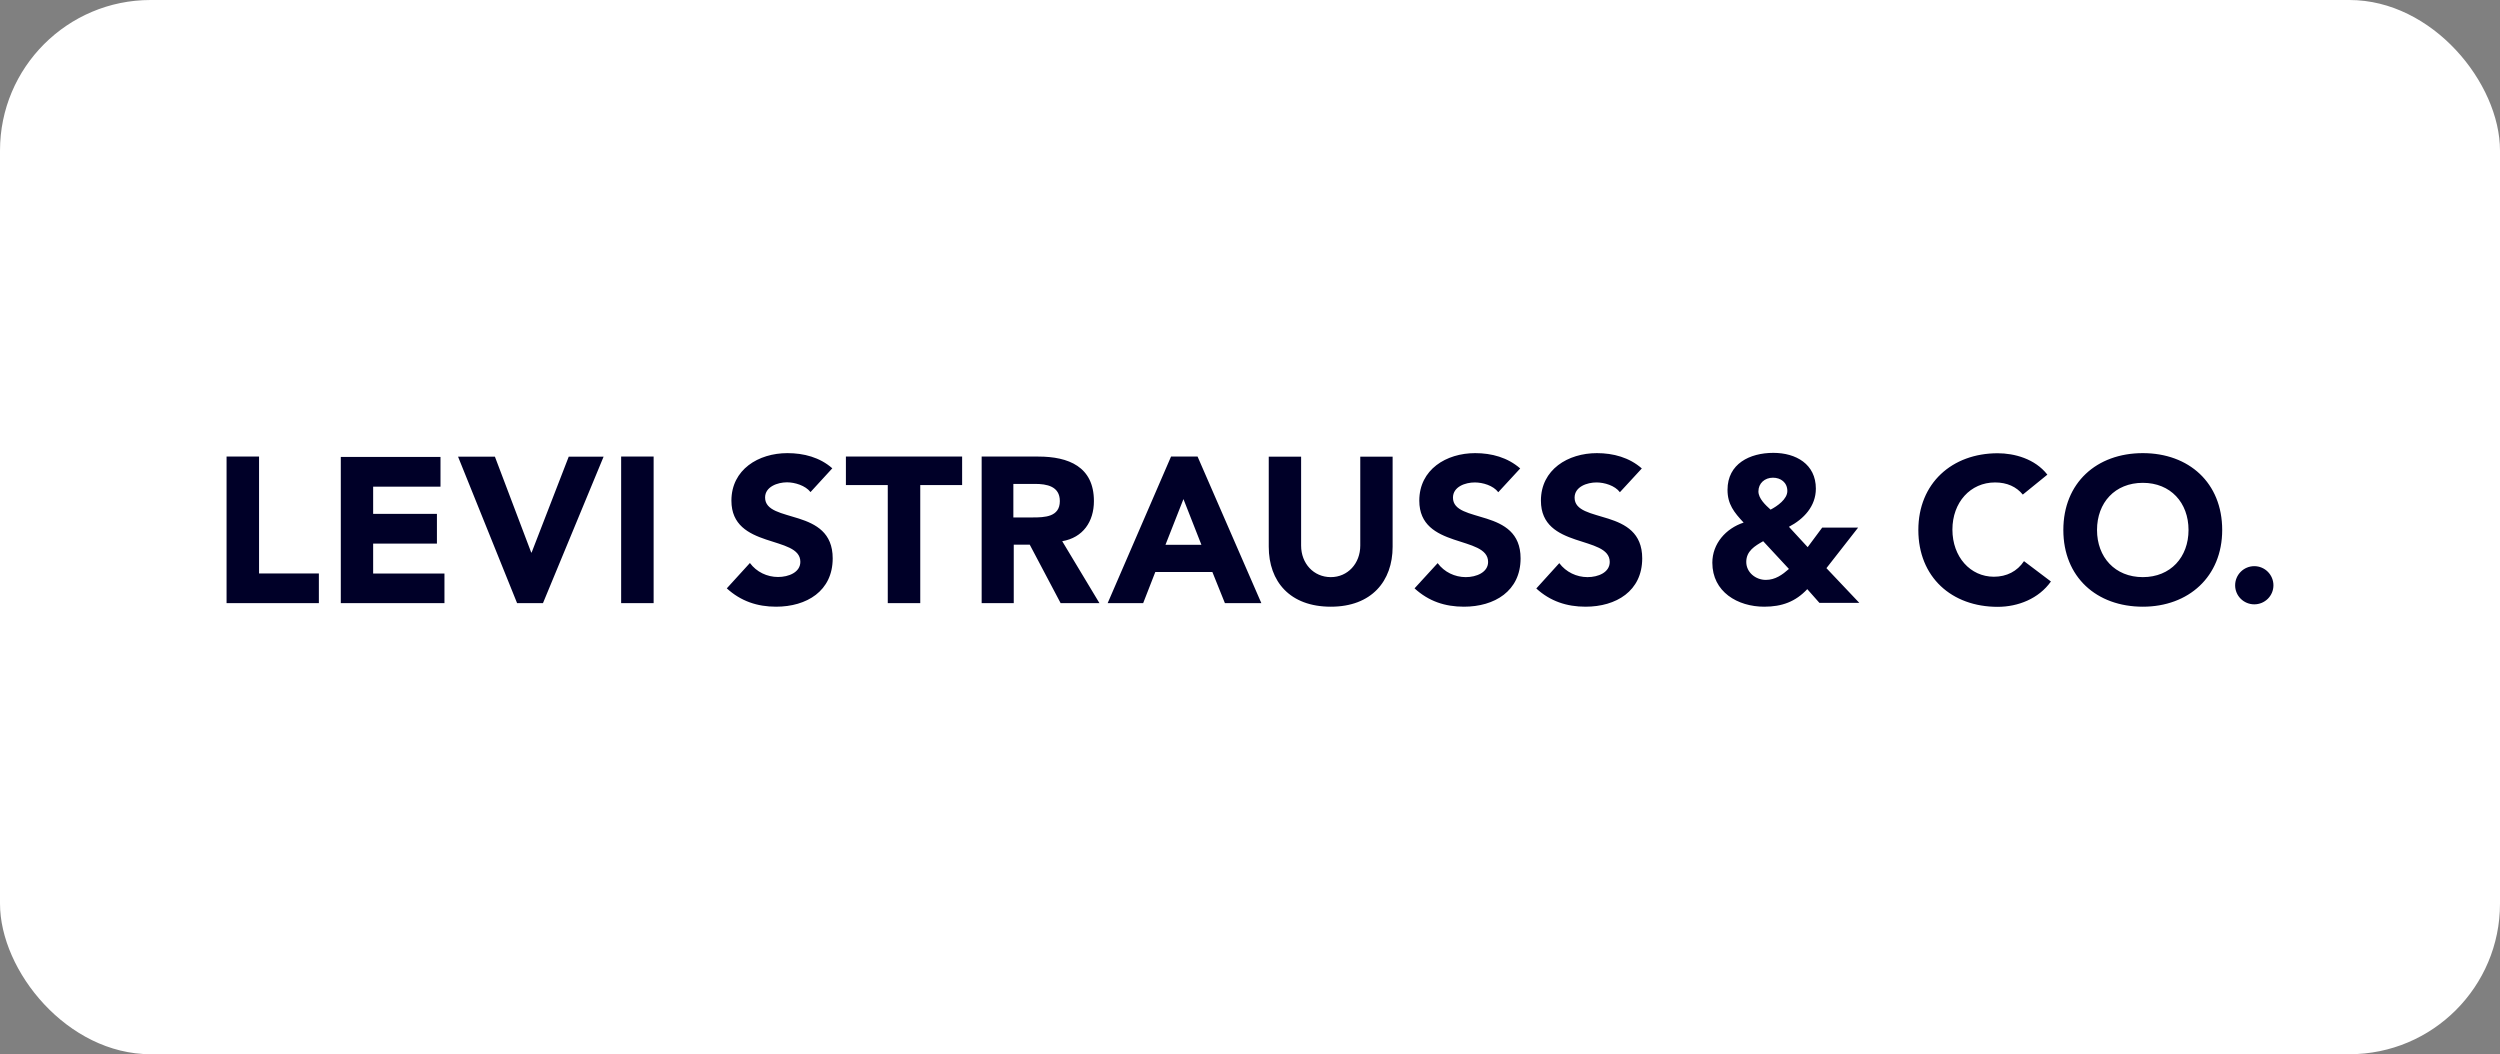 <svg width="166" height="70" viewBox="0 0 166 70" fill="none" xmlns="http://www.w3.org/2000/svg">
<rect x="0" y="0" width="166" height="70" fill="#808080" stroke="none"/>
<rect width="166" height="70" rx="10" fill="white"/>
<g clip-path="url(#clip0_10104_1541)">
<path d="M15.044 40.049H21.173V38.076H17.201V30.316H15.044V40.049ZM22.629 40.049H29.512V38.084H24.777V36.094H29.012V34.121H24.777V32.315H29.249V30.342H22.629V40.049ZM34.335 40.049H36.053L40.078 30.324H37.763L35.299 36.69H35.273L32.862 30.324H30.415L34.335 40.049ZM41.244 40.049H43.401V30.316H41.244V40.049ZM55.265 31.096C54.441 30.368 53.371 30.088 52.284 30.088C50.364 30.088 48.566 31.175 48.566 33.244C48.566 36.48 53.143 35.524 53.143 37.304C53.143 38.006 52.363 38.312 51.661 38.312C50.934 38.312 50.232 37.979 49.794 37.383L48.259 39.067C49.189 39.917 50.285 40.285 51.53 40.285C53.555 40.285 55.291 39.251 55.291 37.076C55.291 33.656 50.802 34.796 50.802 33.034C50.802 32.315 51.635 32.026 52.258 32.026C52.775 32.026 53.476 32.236 53.818 32.674L55.265 31.096ZM58.948 40.049H61.105V32.21H63.885V30.316H56.168V32.21H58.948V40.049ZM65.156 40.049H67.313V36.164H68.374L70.426 40.049H73.004L70.531 35.936C71.908 35.7 72.636 34.639 72.636 33.271C72.636 30.991 70.952 30.316 68.944 30.316H65.182V40.049H65.156ZM67.313 32.131H68.716C69.497 32.131 70.373 32.28 70.373 33.271C70.373 34.332 69.365 34.358 68.558 34.358H67.287V32.131H67.313ZM73.548 40.049H75.906L76.713 37.979H80.501L81.334 40.049H83.754L79.519 30.316H77.757L73.548 40.049ZM79.773 36.173H77.388L78.581 33.139L79.773 36.173ZM92.47 30.324H90.322V36.226C90.322 37.418 89.489 38.321 88.367 38.321C87.227 38.321 86.394 37.418 86.394 36.226V30.324H84.245V36.304C84.245 38.611 85.648 40.285 88.367 40.285C91.076 40.285 92.47 38.584 92.47 36.304V30.324ZM100.941 31.105C100.108 30.377 99.046 30.088 97.951 30.088C96.03 30.088 94.241 31.175 94.241 33.244C94.241 36.48 98.81 35.524 98.81 37.313C98.81 38.006 98.029 38.321 97.328 38.321C96.6 38.321 95.899 37.988 95.46 37.392L93.926 39.067C94.864 39.926 95.951 40.285 97.205 40.285C99.231 40.285 100.967 39.251 100.967 37.076C100.967 33.665 96.477 34.805 96.477 33.043C96.477 32.315 97.302 32.034 97.924 32.034C98.45 32.034 99.152 32.236 99.485 32.683L100.941 31.105ZM109.016 31.105C108.192 30.377 107.122 30.088 106.035 30.088C104.115 30.088 102.317 31.175 102.317 33.244C102.317 36.48 106.886 35.524 106.886 37.313C106.886 38.014 106.114 38.321 105.412 38.321C104.685 38.321 103.983 37.988 103.536 37.392L102.01 39.075C102.94 39.926 104.036 40.285 105.281 40.285C107.306 40.285 109.043 39.251 109.043 37.076C109.043 33.665 104.553 34.805 104.553 33.043C104.553 32.315 105.386 32.034 106.009 32.034C106.526 32.034 107.228 32.236 107.561 32.683L109.016 31.105ZM123.379 35.033H120.994L120.03 36.331L118.785 34.98C119.775 34.463 120.573 33.613 120.573 32.446C120.573 30.815 119.249 30.07 117.75 30.07C116.189 30.07 114.707 30.789 114.707 32.525C114.707 33.481 115.146 34.025 115.777 34.7C114.602 35.086 113.699 36.094 113.699 37.365C113.699 39.303 115.382 40.285 117.145 40.285C118.32 40.285 119.223 39.952 120.003 39.119L120.81 40.031H123.458L121.275 37.725L123.379 35.033ZM117.724 31.719C118.241 31.719 118.679 32.034 118.679 32.604C118.679 33.148 118.004 33.613 117.566 33.84C117.224 33.534 116.759 33.095 116.759 32.63C116.759 32.087 117.18 31.719 117.724 31.719ZM118.785 37.778C118.346 38.163 117.881 38.505 117.25 38.505C116.575 38.505 115.952 38.006 115.952 37.313C115.952 36.585 116.522 36.252 117.075 35.936L118.785 37.778ZM135.945 31.517C135.12 30.456 133.744 30.096 132.648 30.096C129.614 30.096 127.378 32.087 127.378 35.191C127.378 38.321 129.587 40.294 132.648 40.294C133.998 40.294 135.375 39.751 136.181 38.611L134.393 37.26C133.945 37.935 133.244 38.295 132.393 38.295C130.832 38.295 129.64 36.98 129.64 35.165C129.64 33.358 130.832 32.034 132.472 32.034C133.27 32.034 133.893 32.324 134.314 32.841L135.945 31.517ZM137.006 35.191C137.006 38.321 139.215 40.285 142.284 40.285C145.318 40.285 147.554 38.295 147.554 35.191C147.554 32.06 145.344 30.088 142.284 30.088C139.215 30.088 137.006 32.06 137.006 35.191ZM139.242 35.191C139.242 33.376 140.434 32.06 142.284 32.06C144.126 32.06 145.318 33.376 145.318 35.191C145.318 36.997 144.126 38.321 142.284 38.321C140.434 38.321 139.242 36.997 139.242 35.191ZM148.413 38.865C148.413 39.566 148.983 40.128 149.685 40.128C150.386 40.128 150.956 39.566 150.956 38.865C150.956 38.163 150.386 37.593 149.685 37.593C148.983 37.593 148.413 38.163 148.413 38.865Z" fill="#000028"/>
</g>
<defs>
<clipPath id="clip0_10104_1541">
<rect width="136" height="10.347" fill="white" transform="translate(15 30)"/>
</clipPath>
</defs>
</svg>
